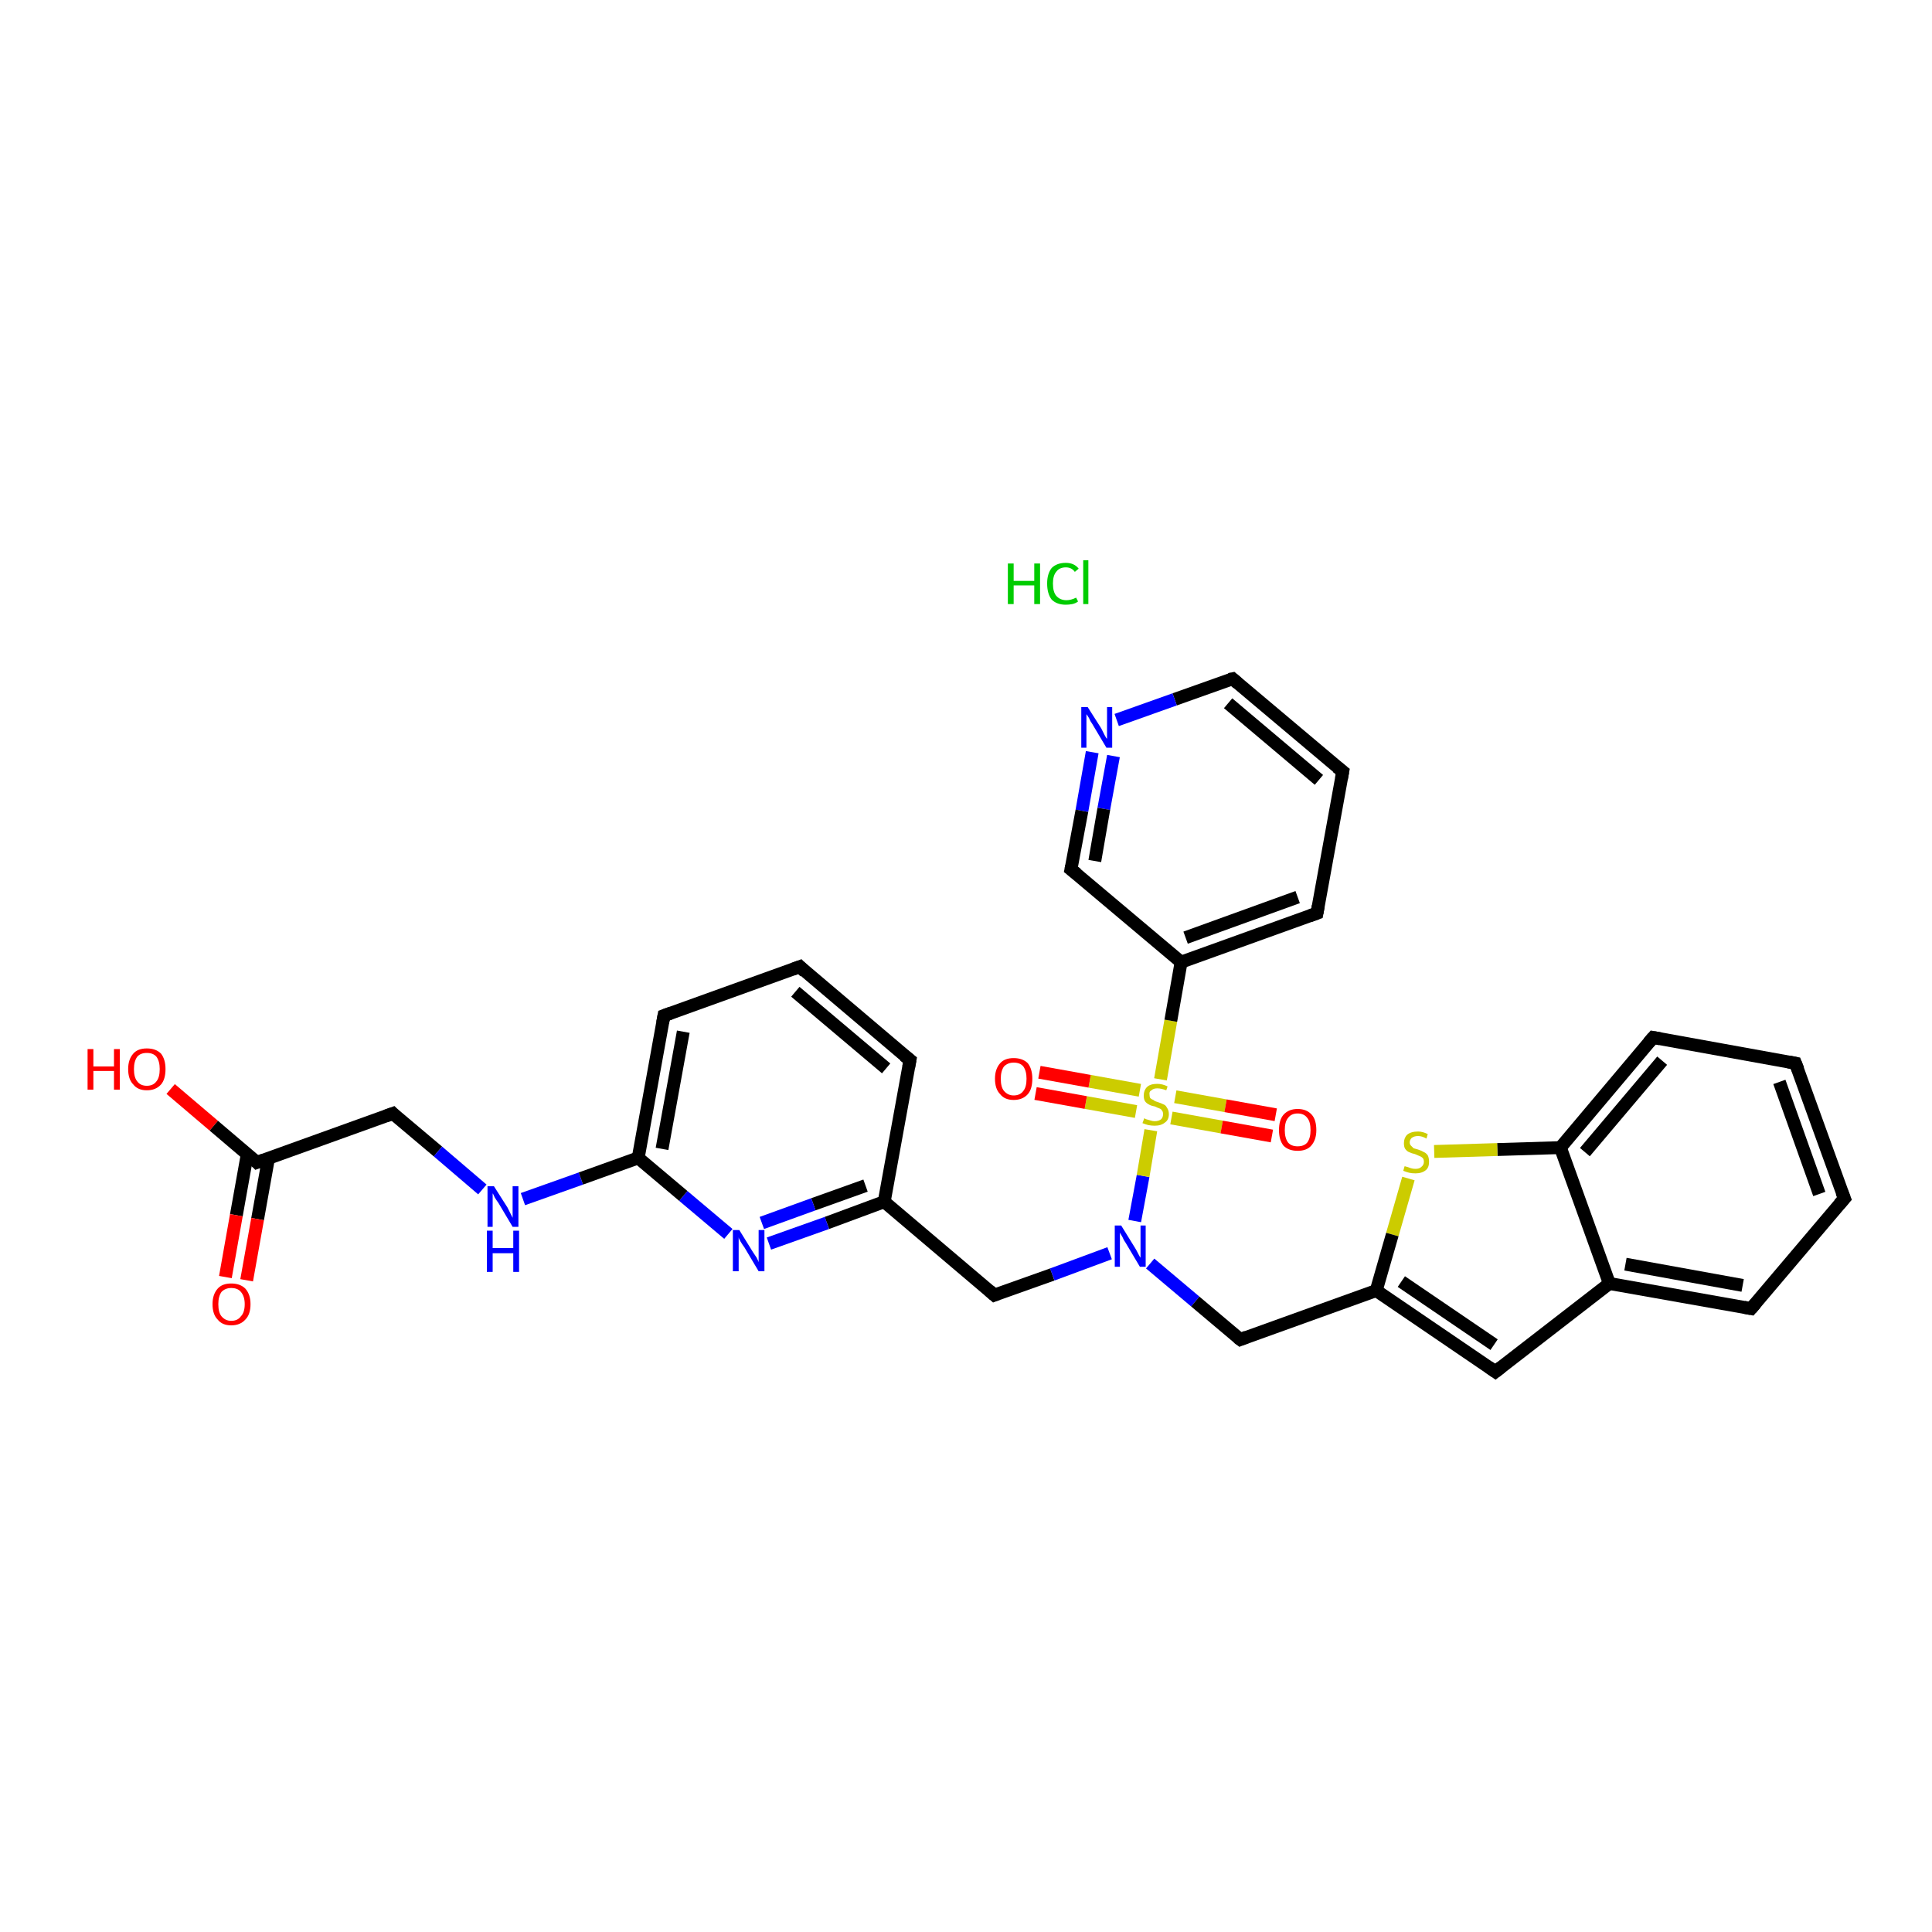 <?xml version='1.0' encoding='iso-8859-1'?>
<svg version='1.1' baseProfile='full'
              xmlns='http://www.w3.org/2000/svg'
                      xmlns:rdkit='http://www.rdkit.org/xml'
                      xmlns:xlink='http://www.w3.org/1999/xlink'
                  xml:space='preserve'
width='300px' height='300px' viewBox='0 0 300 300'>
<!-- END OF HEADER -->
<rect style='opacity:1.0;fill:#FFFFFF;stroke:none' width='300.0' height='300.0' x='0.0' y='0.0'> </rect>
<path class='bond-0 atom-1 atom-2' d='M 26.5,169.1 L 33.2,174.8' style='fill:none;fill-rule:evenodd;stroke:#FF0000;stroke-width:2.0px;stroke-linecap:butt;stroke-linejoin:miter;stroke-opacity:1' />
<path class='bond-0 atom-1 atom-2' d='M 33.2,174.8 L 39.9,180.5' style='fill:none;fill-rule:evenodd;stroke:#000000;stroke-width:2.0px;stroke-linecap:butt;stroke-linejoin:miter;stroke-opacity:1' />
<path class='bond-1 atom-2 atom-3' d='M 38.4,179.2 L 36.7,188.7' style='fill:none;fill-rule:evenodd;stroke:#000000;stroke-width:2.0px;stroke-linecap:butt;stroke-linejoin:miter;stroke-opacity:1' />
<path class='bond-1 atom-2 atom-3' d='M 36.7,188.7 L 35.0,198.3' style='fill:none;fill-rule:evenodd;stroke:#FF0000;stroke-width:2.0px;stroke-linecap:butt;stroke-linejoin:miter;stroke-opacity:1' />
<path class='bond-1 atom-2 atom-3' d='M 41.7,179.8 L 40.0,189.3' style='fill:none;fill-rule:evenodd;stroke:#000000;stroke-width:2.0px;stroke-linecap:butt;stroke-linejoin:miter;stroke-opacity:1' />
<path class='bond-1 atom-2 atom-3' d='M 40.0,189.3 L 38.3,198.8' style='fill:none;fill-rule:evenodd;stroke:#FF0000;stroke-width:2.0px;stroke-linecap:butt;stroke-linejoin:miter;stroke-opacity:1' />
<path class='bond-2 atom-2 atom-4' d='M 39.9,180.5 L 61.0,172.9' style='fill:none;fill-rule:evenodd;stroke:#000000;stroke-width:2.0px;stroke-linecap:butt;stroke-linejoin:miter;stroke-opacity:1' />
<path class='bond-3 atom-4 atom-5' d='M 61.0,172.9 L 68.0,178.8' style='fill:none;fill-rule:evenodd;stroke:#000000;stroke-width:2.0px;stroke-linecap:butt;stroke-linejoin:miter;stroke-opacity:1' />
<path class='bond-3 atom-4 atom-5' d='M 68.0,178.8 L 74.9,184.7' style='fill:none;fill-rule:evenodd;stroke:#0000FF;stroke-width:2.0px;stroke-linecap:butt;stroke-linejoin:miter;stroke-opacity:1' />
<path class='bond-4 atom-5 atom-6' d='M 81.2,186.2 L 90.2,183.0' style='fill:none;fill-rule:evenodd;stroke:#0000FF;stroke-width:2.0px;stroke-linecap:butt;stroke-linejoin:miter;stroke-opacity:1' />
<path class='bond-4 atom-5 atom-6' d='M 90.2,183.0 L 99.1,179.8' style='fill:none;fill-rule:evenodd;stroke:#000000;stroke-width:2.0px;stroke-linecap:butt;stroke-linejoin:miter;stroke-opacity:1' />
<path class='bond-5 atom-6 atom-7' d='M 99.1,179.8 L 103.1,157.7' style='fill:none;fill-rule:evenodd;stroke:#000000;stroke-width:2.0px;stroke-linecap:butt;stroke-linejoin:miter;stroke-opacity:1' />
<path class='bond-5 atom-6 atom-7' d='M 102.8,178.4 L 106.1,160.2' style='fill:none;fill-rule:evenodd;stroke:#000000;stroke-width:2.0px;stroke-linecap:butt;stroke-linejoin:miter;stroke-opacity:1' />
<path class='bond-6 atom-7 atom-8' d='M 103.1,157.7 L 124.2,150.1' style='fill:none;fill-rule:evenodd;stroke:#000000;stroke-width:2.0px;stroke-linecap:butt;stroke-linejoin:miter;stroke-opacity:1' />
<path class='bond-7 atom-8 atom-9' d='M 124.2,150.1 L 141.3,164.6' style='fill:none;fill-rule:evenodd;stroke:#000000;stroke-width:2.0px;stroke-linecap:butt;stroke-linejoin:miter;stroke-opacity:1' />
<path class='bond-7 atom-8 atom-9' d='M 123.5,154.0 L 137.6,165.9' style='fill:none;fill-rule:evenodd;stroke:#000000;stroke-width:2.0px;stroke-linecap:butt;stroke-linejoin:miter;stroke-opacity:1' />
<path class='bond-8 atom-9 atom-10' d='M 141.3,164.6 L 137.3,186.6' style='fill:none;fill-rule:evenodd;stroke:#000000;stroke-width:2.0px;stroke-linecap:butt;stroke-linejoin:miter;stroke-opacity:1' />
<path class='bond-9 atom-10 atom-11' d='M 137.3,186.6 L 154.4,201.1' style='fill:none;fill-rule:evenodd;stroke:#000000;stroke-width:2.0px;stroke-linecap:butt;stroke-linejoin:miter;stroke-opacity:1' />
<path class='bond-10 atom-11 atom-12' d='M 154.4,201.1 L 163.4,197.9' style='fill:none;fill-rule:evenodd;stroke:#000000;stroke-width:2.0px;stroke-linecap:butt;stroke-linejoin:miter;stroke-opacity:1' />
<path class='bond-10 atom-11 atom-12' d='M 163.4,197.9 L 172.3,194.6' style='fill:none;fill-rule:evenodd;stroke:#0000FF;stroke-width:2.0px;stroke-linecap:butt;stroke-linejoin:miter;stroke-opacity:1' />
<path class='bond-11 atom-12 atom-13' d='M 178.6,196.2 L 185.6,202.1' style='fill:none;fill-rule:evenodd;stroke:#0000FF;stroke-width:2.0px;stroke-linecap:butt;stroke-linejoin:miter;stroke-opacity:1' />
<path class='bond-11 atom-12 atom-13' d='M 185.6,202.1 L 192.6,208.0' style='fill:none;fill-rule:evenodd;stroke:#000000;stroke-width:2.0px;stroke-linecap:butt;stroke-linejoin:miter;stroke-opacity:1' />
<path class='bond-12 atom-13 atom-14' d='M 192.6,208.0 L 213.7,200.4' style='fill:none;fill-rule:evenodd;stroke:#000000;stroke-width:2.0px;stroke-linecap:butt;stroke-linejoin:miter;stroke-opacity:1' />
<path class='bond-13 atom-14 atom-15' d='M 213.7,200.4 L 232.2,213.0' style='fill:none;fill-rule:evenodd;stroke:#000000;stroke-width:2.0px;stroke-linecap:butt;stroke-linejoin:miter;stroke-opacity:1' />
<path class='bond-13 atom-14 atom-15' d='M 217.6,199.0 L 232.0,208.8' style='fill:none;fill-rule:evenodd;stroke:#000000;stroke-width:2.0px;stroke-linecap:butt;stroke-linejoin:miter;stroke-opacity:1' />
<path class='bond-14 atom-15 atom-16' d='M 232.2,213.0 L 249.9,199.3' style='fill:none;fill-rule:evenodd;stroke:#000000;stroke-width:2.0px;stroke-linecap:butt;stroke-linejoin:miter;stroke-opacity:1' />
<path class='bond-15 atom-16 atom-17' d='M 249.9,199.3 L 271.9,203.2' style='fill:none;fill-rule:evenodd;stroke:#000000;stroke-width:2.0px;stroke-linecap:butt;stroke-linejoin:miter;stroke-opacity:1' />
<path class='bond-15 atom-16 atom-17' d='M 252.4,196.3 L 270.6,199.6' style='fill:none;fill-rule:evenodd;stroke:#000000;stroke-width:2.0px;stroke-linecap:butt;stroke-linejoin:miter;stroke-opacity:1' />
<path class='bond-16 atom-17 atom-18' d='M 271.9,203.2 L 286.4,186.1' style='fill:none;fill-rule:evenodd;stroke:#000000;stroke-width:2.0px;stroke-linecap:butt;stroke-linejoin:miter;stroke-opacity:1' />
<path class='bond-17 atom-18 atom-19' d='M 286.4,186.1 L 278.8,165.1' style='fill:none;fill-rule:evenodd;stroke:#000000;stroke-width:2.0px;stroke-linecap:butt;stroke-linejoin:miter;stroke-opacity:1' />
<path class='bond-17 atom-18 atom-19' d='M 282.5,185.4 L 276.3,168.0' style='fill:none;fill-rule:evenodd;stroke:#000000;stroke-width:2.0px;stroke-linecap:butt;stroke-linejoin:miter;stroke-opacity:1' />
<path class='bond-18 atom-19 atom-20' d='M 278.8,165.1 L 256.7,161.1' style='fill:none;fill-rule:evenodd;stroke:#000000;stroke-width:2.0px;stroke-linecap:butt;stroke-linejoin:miter;stroke-opacity:1' />
<path class='bond-19 atom-20 atom-21' d='M 256.7,161.1 L 242.3,178.2' style='fill:none;fill-rule:evenodd;stroke:#000000;stroke-width:2.0px;stroke-linecap:butt;stroke-linejoin:miter;stroke-opacity:1' />
<path class='bond-19 atom-20 atom-21' d='M 258.1,164.7 L 246.1,178.9' style='fill:none;fill-rule:evenodd;stroke:#000000;stroke-width:2.0px;stroke-linecap:butt;stroke-linejoin:miter;stroke-opacity:1' />
<path class='bond-20 atom-21 atom-22' d='M 242.3,178.2 L 232.5,178.5' style='fill:none;fill-rule:evenodd;stroke:#000000;stroke-width:2.0px;stroke-linecap:butt;stroke-linejoin:miter;stroke-opacity:1' />
<path class='bond-20 atom-21 atom-22' d='M 232.5,178.5 L 222.7,178.8' style='fill:none;fill-rule:evenodd;stroke:#CCCC00;stroke-width:2.0px;stroke-linecap:butt;stroke-linejoin:miter;stroke-opacity:1' />
<path class='bond-21 atom-12 atom-23' d='M 176.2,189.6 L 177.5,182.6' style='fill:none;fill-rule:evenodd;stroke:#0000FF;stroke-width:2.0px;stroke-linecap:butt;stroke-linejoin:miter;stroke-opacity:1' />
<path class='bond-21 atom-12 atom-23' d='M 177.5,182.6 L 178.7,175.5' style='fill:none;fill-rule:evenodd;stroke:#CCCC00;stroke-width:2.0px;stroke-linecap:butt;stroke-linejoin:miter;stroke-opacity:1' />
<path class='bond-22 atom-23 atom-24' d='M 181.9,173.6 L 189.7,175.0' style='fill:none;fill-rule:evenodd;stroke:#CCCC00;stroke-width:2.0px;stroke-linecap:butt;stroke-linejoin:miter;stroke-opacity:1' />
<path class='bond-22 atom-23 atom-24' d='M 189.7,175.0 L 197.5,176.4' style='fill:none;fill-rule:evenodd;stroke:#FF0000;stroke-width:2.0px;stroke-linecap:butt;stroke-linejoin:miter;stroke-opacity:1' />
<path class='bond-22 atom-23 atom-24' d='M 182.5,170.3 L 190.3,171.7' style='fill:none;fill-rule:evenodd;stroke:#CCCC00;stroke-width:2.0px;stroke-linecap:butt;stroke-linejoin:miter;stroke-opacity:1' />
<path class='bond-22 atom-23 atom-24' d='M 190.3,171.7 L 198.1,173.1' style='fill:none;fill-rule:evenodd;stroke:#FF0000;stroke-width:2.0px;stroke-linecap:butt;stroke-linejoin:miter;stroke-opacity:1' />
<path class='bond-23 atom-23 atom-25' d='M 177.0,169.3 L 169.2,167.9' style='fill:none;fill-rule:evenodd;stroke:#CCCC00;stroke-width:2.0px;stroke-linecap:butt;stroke-linejoin:miter;stroke-opacity:1' />
<path class='bond-23 atom-23 atom-25' d='M 169.2,167.9 L 161.4,166.5' style='fill:none;fill-rule:evenodd;stroke:#FF0000;stroke-width:2.0px;stroke-linecap:butt;stroke-linejoin:miter;stroke-opacity:1' />
<path class='bond-23 atom-23 atom-25' d='M 176.4,172.6 L 168.6,171.2' style='fill:none;fill-rule:evenodd;stroke:#CCCC00;stroke-width:2.0px;stroke-linecap:butt;stroke-linejoin:miter;stroke-opacity:1' />
<path class='bond-23 atom-23 atom-25' d='M 168.6,171.2 L 160.8,169.8' style='fill:none;fill-rule:evenodd;stroke:#FF0000;stroke-width:2.0px;stroke-linecap:butt;stroke-linejoin:miter;stroke-opacity:1' />
<path class='bond-24 atom-23 atom-26' d='M 180.2,167.6 L 181.8,158.5' style='fill:none;fill-rule:evenodd;stroke:#CCCC00;stroke-width:2.0px;stroke-linecap:butt;stroke-linejoin:miter;stroke-opacity:1' />
<path class='bond-24 atom-23 atom-26' d='M 181.8,158.5 L 183.4,149.4' style='fill:none;fill-rule:evenodd;stroke:#000000;stroke-width:2.0px;stroke-linecap:butt;stroke-linejoin:miter;stroke-opacity:1' />
<path class='bond-25 atom-26 atom-27' d='M 183.4,149.4 L 204.5,141.8' style='fill:none;fill-rule:evenodd;stroke:#000000;stroke-width:2.0px;stroke-linecap:butt;stroke-linejoin:miter;stroke-opacity:1' />
<path class='bond-25 atom-26 atom-27' d='M 184.1,145.6 L 201.5,139.3' style='fill:none;fill-rule:evenodd;stroke:#000000;stroke-width:2.0px;stroke-linecap:butt;stroke-linejoin:miter;stroke-opacity:1' />
<path class='bond-26 atom-27 atom-28' d='M 204.5,141.8 L 208.5,119.8' style='fill:none;fill-rule:evenodd;stroke:#000000;stroke-width:2.0px;stroke-linecap:butt;stroke-linejoin:miter;stroke-opacity:1' />
<path class='bond-27 atom-28 atom-29' d='M 208.5,119.8 L 191.4,105.4' style='fill:none;fill-rule:evenodd;stroke:#000000;stroke-width:2.0px;stroke-linecap:butt;stroke-linejoin:miter;stroke-opacity:1' />
<path class='bond-27 atom-28 atom-29' d='M 204.8,121.1 L 190.7,109.2' style='fill:none;fill-rule:evenodd;stroke:#000000;stroke-width:2.0px;stroke-linecap:butt;stroke-linejoin:miter;stroke-opacity:1' />
<path class='bond-28 atom-29 atom-30' d='M 191.4,105.4 L 182.4,108.6' style='fill:none;fill-rule:evenodd;stroke:#000000;stroke-width:2.0px;stroke-linecap:butt;stroke-linejoin:miter;stroke-opacity:1' />
<path class='bond-28 atom-29 atom-30' d='M 182.4,108.6 L 173.4,111.8' style='fill:none;fill-rule:evenodd;stroke:#0000FF;stroke-width:2.0px;stroke-linecap:butt;stroke-linejoin:miter;stroke-opacity:1' />
<path class='bond-29 atom-30 atom-31' d='M 169.6,116.8 L 168.0,125.9' style='fill:none;fill-rule:evenodd;stroke:#0000FF;stroke-width:2.0px;stroke-linecap:butt;stroke-linejoin:miter;stroke-opacity:1' />
<path class='bond-29 atom-30 atom-31' d='M 168.0,125.9 L 166.3,135.0' style='fill:none;fill-rule:evenodd;stroke:#000000;stroke-width:2.0px;stroke-linecap:butt;stroke-linejoin:miter;stroke-opacity:1' />
<path class='bond-29 atom-30 atom-31' d='M 172.9,117.4 L 171.4,125.6' style='fill:none;fill-rule:evenodd;stroke:#0000FF;stroke-width:2.0px;stroke-linecap:butt;stroke-linejoin:miter;stroke-opacity:1' />
<path class='bond-29 atom-30 atom-31' d='M 171.4,125.6 L 170.0,133.7' style='fill:none;fill-rule:evenodd;stroke:#000000;stroke-width:2.0px;stroke-linecap:butt;stroke-linejoin:miter;stroke-opacity:1' />
<path class='bond-30 atom-10 atom-32' d='M 137.3,186.6 L 128.4,189.9' style='fill:none;fill-rule:evenodd;stroke:#000000;stroke-width:2.0px;stroke-linecap:butt;stroke-linejoin:miter;stroke-opacity:1' />
<path class='bond-30 atom-10 atom-32' d='M 128.4,189.9 L 119.4,193.1' style='fill:none;fill-rule:evenodd;stroke:#0000FF;stroke-width:2.0px;stroke-linecap:butt;stroke-linejoin:miter;stroke-opacity:1' />
<path class='bond-30 atom-10 atom-32' d='M 134.4,184.1 L 126.3,187.0' style='fill:none;fill-rule:evenodd;stroke:#000000;stroke-width:2.0px;stroke-linecap:butt;stroke-linejoin:miter;stroke-opacity:1' />
<path class='bond-30 atom-10 atom-32' d='M 126.3,187.0 L 118.3,189.9' style='fill:none;fill-rule:evenodd;stroke:#0000FF;stroke-width:2.0px;stroke-linecap:butt;stroke-linejoin:miter;stroke-opacity:1' />
<path class='bond-31 atom-32 atom-6' d='M 113.1,191.6 L 106.1,185.7' style='fill:none;fill-rule:evenodd;stroke:#0000FF;stroke-width:2.0px;stroke-linecap:butt;stroke-linejoin:miter;stroke-opacity:1' />
<path class='bond-31 atom-32 atom-6' d='M 106.1,185.7 L 99.1,179.8' style='fill:none;fill-rule:evenodd;stroke:#000000;stroke-width:2.0px;stroke-linecap:butt;stroke-linejoin:miter;stroke-opacity:1' />
<path class='bond-32 atom-22 atom-14' d='M 218.7,183.0 L 216.2,191.7' style='fill:none;fill-rule:evenodd;stroke:#CCCC00;stroke-width:2.0px;stroke-linecap:butt;stroke-linejoin:miter;stroke-opacity:1' />
<path class='bond-32 atom-22 atom-14' d='M 216.2,191.7 L 213.7,200.4' style='fill:none;fill-rule:evenodd;stroke:#000000;stroke-width:2.0px;stroke-linecap:butt;stroke-linejoin:miter;stroke-opacity:1' />
<path class='bond-33 atom-31 atom-26' d='M 166.3,135.0 L 183.4,149.4' style='fill:none;fill-rule:evenodd;stroke:#000000;stroke-width:2.0px;stroke-linecap:butt;stroke-linejoin:miter;stroke-opacity:1' />
<path class='bond-34 atom-21 atom-16' d='M 242.3,178.2 L 249.9,199.3' style='fill:none;fill-rule:evenodd;stroke:#000000;stroke-width:2.0px;stroke-linecap:butt;stroke-linejoin:miter;stroke-opacity:1' />
<path d='M 39.6,180.2 L 39.9,180.5 L 41.0,180.1' style='fill:none;stroke:#000000;stroke-width:2.0px;stroke-linecap:butt;stroke-linejoin:miter;stroke-opacity:1;' />
<path d='M 59.9,173.3 L 61.0,172.9 L 61.3,173.2' style='fill:none;stroke:#000000;stroke-width:2.0px;stroke-linecap:butt;stroke-linejoin:miter;stroke-opacity:1;' />
<path d='M 102.9,158.8 L 103.1,157.7 L 104.2,157.3' style='fill:none;stroke:#000000;stroke-width:2.0px;stroke-linecap:butt;stroke-linejoin:miter;stroke-opacity:1;' />
<path d='M 123.1,150.5 L 124.2,150.1 L 125.0,150.9' style='fill:none;stroke:#000000;stroke-width:2.0px;stroke-linecap:butt;stroke-linejoin:miter;stroke-opacity:1;' />
<path d='M 140.4,163.9 L 141.3,164.6 L 141.1,165.7' style='fill:none;stroke:#000000;stroke-width:2.0px;stroke-linecap:butt;stroke-linejoin:miter;stroke-opacity:1;' />
<path d='M 153.6,200.4 L 154.4,201.1 L 154.9,200.9' style='fill:none;stroke:#000000;stroke-width:2.0px;stroke-linecap:butt;stroke-linejoin:miter;stroke-opacity:1;' />
<path d='M 192.2,207.7 L 192.6,208.0 L 193.6,207.6' style='fill:none;stroke:#000000;stroke-width:2.0px;stroke-linecap:butt;stroke-linejoin:miter;stroke-opacity:1;' />
<path d='M 231.2,212.3 L 232.2,213.0 L 233.1,212.3' style='fill:none;stroke:#000000;stroke-width:2.0px;stroke-linecap:butt;stroke-linejoin:miter;stroke-opacity:1;' />
<path d='M 270.8,203.0 L 271.9,203.2 L 272.6,202.4' style='fill:none;stroke:#000000;stroke-width:2.0px;stroke-linecap:butt;stroke-linejoin:miter;stroke-opacity:1;' />
<path d='M 285.6,187.0 L 286.4,186.1 L 286.0,185.1' style='fill:none;stroke:#000000;stroke-width:2.0px;stroke-linecap:butt;stroke-linejoin:miter;stroke-opacity:1;' />
<path d='M 279.2,166.1 L 278.8,165.1 L 277.7,164.9' style='fill:none;stroke:#000000;stroke-width:2.0px;stroke-linecap:butt;stroke-linejoin:miter;stroke-opacity:1;' />
<path d='M 257.8,161.3 L 256.7,161.1 L 256.0,161.9' style='fill:none;stroke:#000000;stroke-width:2.0px;stroke-linecap:butt;stroke-linejoin:miter;stroke-opacity:1;' />
<path d='M 203.4,142.2 L 204.5,141.8 L 204.7,140.7' style='fill:none;stroke:#000000;stroke-width:2.0px;stroke-linecap:butt;stroke-linejoin:miter;stroke-opacity:1;' />
<path d='M 208.3,120.9 L 208.5,119.8 L 207.6,119.1' style='fill:none;stroke:#000000;stroke-width:2.0px;stroke-linecap:butt;stroke-linejoin:miter;stroke-opacity:1;' />
<path d='M 192.2,106.1 L 191.4,105.4 L 190.9,105.5' style='fill:none;stroke:#000000;stroke-width:2.0px;stroke-linecap:butt;stroke-linejoin:miter;stroke-opacity:1;' />
<path d='M 166.4,134.5 L 166.3,135.0 L 167.2,135.7' style='fill:none;stroke:#000000;stroke-width:2.0px;stroke-linecap:butt;stroke-linejoin:miter;stroke-opacity:1;' />
<path class='atom-0' d='M 156.5 87.5
L 157.4 87.5
L 157.4 90.2
L 160.6 90.2
L 160.6 87.5
L 161.5 87.5
L 161.5 93.8
L 160.6 93.8
L 160.6 90.9
L 157.4 90.9
L 157.4 93.8
L 156.5 93.8
L 156.5 87.5
' fill='#00CC00'/>
<path class='atom-0' d='M 162.6 90.6
Q 162.6 89.1, 163.3 88.2
Q 164.1 87.4, 165.5 87.4
Q 166.8 87.4, 167.5 88.3
L 166.9 88.8
Q 166.4 88.1, 165.5 88.1
Q 164.5 88.1, 164.0 88.8
Q 163.5 89.4, 163.5 90.6
Q 163.5 91.9, 164.0 92.5
Q 164.6 93.2, 165.6 93.2
Q 166.3 93.2, 167.1 92.8
L 167.4 93.4
Q 167.0 93.7, 166.5 93.8
Q 166.0 93.9, 165.5 93.9
Q 164.1 93.9, 163.3 93.1
Q 162.6 92.2, 162.6 90.6
' fill='#00CC00'/>
<path class='atom-0' d='M 168.2 87.0
L 169.0 87.0
L 169.0 93.8
L 168.2 93.8
L 168.2 87.0
' fill='#00CC00'/>
<path class='atom-1' d='M 13.6 162.9
L 14.5 162.9
L 14.5 165.6
L 17.7 165.6
L 17.7 162.9
L 18.6 162.9
L 18.6 169.2
L 17.7 169.2
L 17.7 166.3
L 14.5 166.3
L 14.5 169.2
L 13.6 169.2
L 13.6 162.9
' fill='#FF0000'/>
<path class='atom-1' d='M 19.9 166.0
Q 19.9 164.5, 20.7 163.6
Q 21.4 162.8, 22.8 162.8
Q 24.2 162.8, 25.0 163.6
Q 25.7 164.5, 25.7 166.0
Q 25.7 167.6, 25.0 168.4
Q 24.2 169.3, 22.8 169.3
Q 21.4 169.3, 20.7 168.4
Q 19.9 167.6, 19.9 166.0
M 22.8 168.6
Q 23.8 168.6, 24.3 167.9
Q 24.8 167.3, 24.8 166.0
Q 24.8 164.8, 24.3 164.1
Q 23.8 163.5, 22.8 163.5
Q 21.8 163.5, 21.3 164.1
Q 20.8 164.8, 20.8 166.0
Q 20.8 167.3, 21.3 167.9
Q 21.8 168.6, 22.8 168.6
' fill='#FF0000'/>
<path class='atom-3' d='M 33.0 202.5
Q 33.0 201.0, 33.8 200.1
Q 34.5 199.3, 35.9 199.3
Q 37.3 199.3, 38.1 200.1
Q 38.9 201.0, 38.9 202.5
Q 38.9 204.1, 38.1 204.9
Q 37.3 205.8, 35.9 205.8
Q 34.5 205.8, 33.8 204.9
Q 33.0 204.1, 33.0 202.5
M 35.9 205.1
Q 36.9 205.1, 37.4 204.4
Q 38.0 203.8, 38.0 202.5
Q 38.0 201.3, 37.4 200.6
Q 36.9 200.0, 35.9 200.0
Q 35.0 200.0, 34.4 200.6
Q 33.9 201.3, 33.9 202.5
Q 33.9 203.8, 34.4 204.4
Q 35.0 205.1, 35.9 205.1
' fill='#FF0000'/>
<path class='atom-5' d='M 76.7 184.2
L 78.8 187.5
Q 79.0 187.9, 79.3 188.5
Q 79.6 189.1, 79.6 189.1
L 79.6 184.2
L 80.5 184.2
L 80.5 190.5
L 79.6 190.5
L 77.4 186.8
Q 77.1 186.4, 76.8 185.9
Q 76.6 185.4, 76.5 185.3
L 76.5 190.5
L 75.7 190.5
L 75.7 184.2
L 76.7 184.2
' fill='#0000FF'/>
<path class='atom-5' d='M 75.6 191.1
L 76.5 191.1
L 76.5 193.8
L 79.7 193.8
L 79.7 191.1
L 80.6 191.1
L 80.6 197.5
L 79.7 197.5
L 79.7 194.6
L 76.5 194.6
L 76.5 197.5
L 75.6 197.5
L 75.6 191.1
' fill='#0000FF'/>
<path class='atom-12' d='M 174.1 190.3
L 176.2 193.7
Q 176.4 194.0, 176.7 194.6
Q 177.0 195.2, 177.1 195.3
L 177.1 190.3
L 177.9 190.3
L 177.9 196.7
L 177.0 196.7
L 174.8 193.0
Q 174.5 192.6, 174.3 192.1
Q 174.0 191.6, 173.9 191.4
L 173.9 196.7
L 173.1 196.7
L 173.1 190.3
L 174.1 190.3
' fill='#0000FF'/>
<path class='atom-22' d='M 218.1 181.1
Q 218.2 181.1, 218.5 181.2
Q 218.8 181.3, 219.1 181.4
Q 219.4 181.5, 219.8 181.5
Q 220.4 181.5, 220.7 181.2
Q 221.1 180.9, 221.1 180.4
Q 221.1 180.0, 220.9 179.8
Q 220.7 179.6, 220.4 179.5
Q 220.2 179.4, 219.7 179.2
Q 219.2 179.1, 218.8 178.9
Q 218.5 178.8, 218.2 178.4
Q 218.0 178.1, 218.0 177.5
Q 218.0 176.7, 218.5 176.2
Q 219.1 175.7, 220.2 175.7
Q 220.9 175.7, 221.7 176.1
L 221.5 176.8
Q 220.8 176.4, 220.2 176.4
Q 219.6 176.4, 219.2 176.7
Q 218.9 177.0, 218.9 177.4
Q 218.9 177.7, 219.1 177.9
Q 219.3 178.1, 219.5 178.3
Q 219.8 178.4, 220.2 178.5
Q 220.8 178.7, 221.1 178.9
Q 221.4 179.0, 221.7 179.4
Q 221.9 179.8, 221.9 180.4
Q 221.9 181.3, 221.4 181.7
Q 220.8 182.2, 219.8 182.2
Q 219.2 182.2, 218.8 182.1
Q 218.4 182.0, 217.9 181.8
L 218.1 181.1
' fill='#CCCC00'/>
<path class='atom-23' d='M 177.7 173.6
Q 177.7 173.7, 178.0 173.8
Q 178.3 173.9, 178.7 174.0
Q 179.0 174.1, 179.3 174.1
Q 179.9 174.1, 180.3 173.8
Q 180.6 173.5, 180.6 173.0
Q 180.6 172.6, 180.4 172.4
Q 180.3 172.2, 180.0 172.1
Q 179.7 172.0, 179.3 171.8
Q 178.7 171.7, 178.4 171.5
Q 178.0 171.3, 177.8 171.0
Q 177.6 170.7, 177.6 170.1
Q 177.6 169.3, 178.1 168.8
Q 178.6 168.3, 179.7 168.3
Q 180.5 168.3, 181.3 168.7
L 181.1 169.3
Q 180.3 169.0, 179.7 169.0
Q 179.1 169.0, 178.8 169.3
Q 178.4 169.5, 178.5 170.0
Q 178.5 170.3, 178.6 170.5
Q 178.8 170.7, 179.1 170.8
Q 179.3 171.0, 179.7 171.1
Q 180.3 171.3, 180.7 171.5
Q 181.0 171.6, 181.2 172.0
Q 181.5 172.4, 181.5 173.0
Q 181.5 173.9, 180.9 174.3
Q 180.3 174.8, 179.3 174.8
Q 178.8 174.8, 178.3 174.7
Q 177.9 174.6, 177.4 174.4
L 177.7 173.6
' fill='#CCCC00'/>
<path class='atom-24' d='M 198.6 175.5
Q 198.6 173.9, 199.3 173.1
Q 200.1 172.2, 201.5 172.2
Q 202.9 172.2, 203.7 173.1
Q 204.4 173.9, 204.4 175.5
Q 204.4 177.0, 203.6 177.9
Q 202.9 178.7, 201.5 178.7
Q 200.1 178.7, 199.3 177.9
Q 198.6 177.0, 198.6 175.5
M 201.5 178.0
Q 202.5 178.0, 203.0 177.4
Q 203.5 176.7, 203.5 175.5
Q 203.5 174.2, 203.0 173.6
Q 202.5 172.9, 201.5 172.9
Q 200.5 172.9, 200.0 173.6
Q 199.5 174.2, 199.5 175.5
Q 199.5 176.7, 200.0 177.4
Q 200.5 178.0, 201.5 178.0
' fill='#FF0000'/>
<path class='atom-25' d='M 154.5 167.5
Q 154.5 166.0, 155.3 165.1
Q 156.0 164.3, 157.4 164.3
Q 158.8 164.3, 159.6 165.1
Q 160.3 166.0, 160.3 167.5
Q 160.3 169.1, 159.6 169.9
Q 158.8 170.8, 157.4 170.8
Q 156.0 170.8, 155.3 169.9
Q 154.5 169.1, 154.5 167.5
M 157.4 170.1
Q 158.4 170.1, 158.9 169.4
Q 159.4 168.8, 159.4 167.5
Q 159.4 166.3, 158.9 165.6
Q 158.4 165.0, 157.4 165.0
Q 156.5 165.0, 155.9 165.6
Q 155.4 166.3, 155.4 167.5
Q 155.4 168.8, 155.9 169.4
Q 156.5 170.1, 157.4 170.1
' fill='#FF0000'/>
<path class='atom-30' d='M 168.9 109.8
L 171.0 113.1
Q 171.2 113.5, 171.5 114.1
Q 171.8 114.7, 171.9 114.7
L 171.9 109.8
L 172.7 109.8
L 172.7 116.1
L 171.8 116.1
L 169.6 112.4
Q 169.3 112.0, 169.1 111.5
Q 168.8 111.0, 168.7 110.9
L 168.7 116.1
L 167.9 116.1
L 167.9 109.8
L 168.9 109.8
' fill='#0000FF'/>
<path class='atom-32' d='M 114.8 191.0
L 116.9 194.4
Q 117.1 194.7, 117.5 195.3
Q 117.8 195.9, 117.8 196.0
L 117.8 191.0
L 118.7 191.0
L 118.7 197.4
L 117.8 197.4
L 115.6 193.7
Q 115.3 193.3, 115.0 192.8
Q 114.7 192.3, 114.7 192.1
L 114.7 197.4
L 113.8 197.4
L 113.8 191.0
L 114.8 191.0
' fill='#0000FF'/>
</svg>
